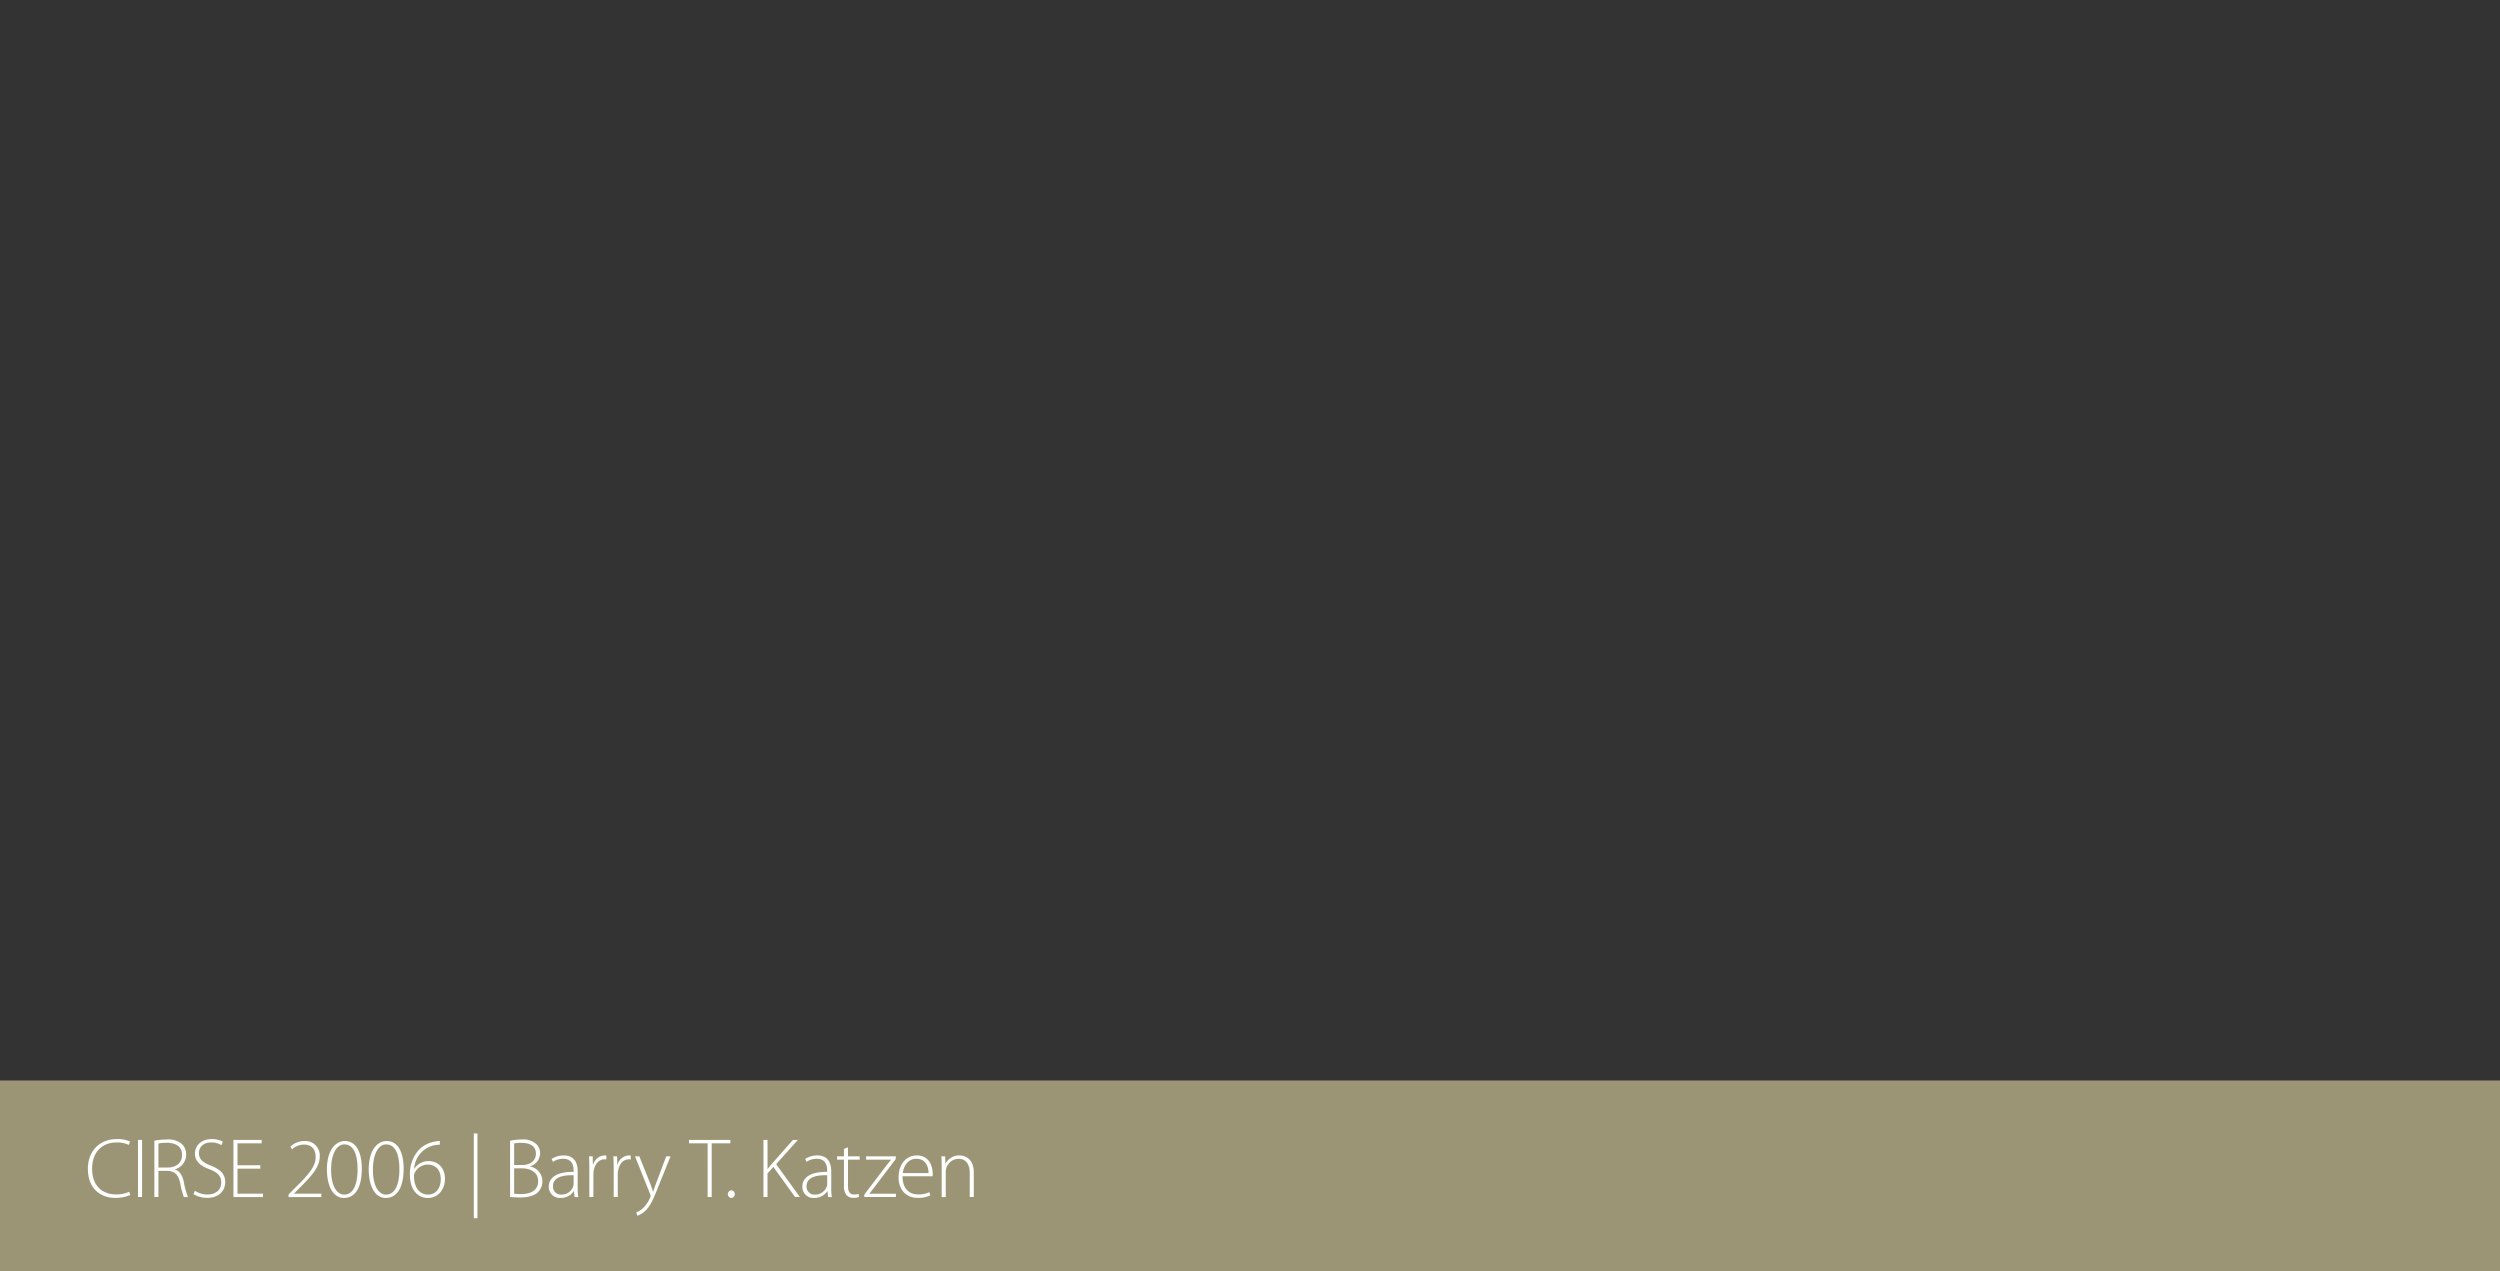 <svg xmlns="http://www.w3.org/2000/svg" xmlns:xlink="http://www.w3.org/1999/xlink" viewBox="0 0 590 300"><rect x="0" y="0" width="590" height="300" fill="#333333" stroke="none"/><defs><clipPath id="a"><rect width="590" height="300" fill="none"/></clipPath></defs><rect y="255" width="590" height="45" fill="#9c9575"/><g clip-path="url(#a)"><path d="M222.238,282.5h.96v-5.96a3.395,3.395,0,0,1,.12-.84,3.08,3.08,0,0,1,2.88-2.22c1.98,0,2.66,1.58,2.66,3.34v5.68h.96v-5.76c0-3.6-2.44-4.06-3.36-4.06a3.61,3.61,0,0,0-3.3,1.94h-.04l-.06-1.72h-.9c.06.76.08,1.42.08,2.3Zm-9.174-5.66c.18-1.48,1.08-3.36,3.2-3.36,2.32,0,2.88,2.02,2.86,3.36Zm7.02.76a2.466,2.466,0,0,0,.04-.58c0-1.38-.6-4.34-3.74-4.34-2.48,0-4.32,2-4.32,5.2,0,2.82,1.72,4.82,4.48,4.82a6.333,6.333,0,0,0,3.02-.62l-.24-.74a5.578,5.578,0,0,1-2.66.54c-1.98,0-3.66-1.22-3.66-4.28Zm-16.106,4.9h7.46v-.78h-6.24v-.04c.36-.44.68-.88,1.02-1.32l5.18-6.82.02-.64h-7.02v.78h5.86v.04c-.38.46-.74.92-1.1,1.38l-5.18,6.82Zm-4.808-11.36v1.76h-1.62v.78h1.62v6.06a3.506,3.506,0,0,0,.6,2.3,2.04,2.04,0,0,0,1.64.66,3.79,3.79,0,0,0,1.34-.22l-.12-.72a3.573,3.573,0,0,1-1.1.14c-1.019,0-1.4-.76-1.4-1.98v-6.24h2.74v-.78h-2.74v-2.12Zm-3.957,8.28a1.609,1.609,0,0,1-.1.58,2.871,2.871,0,0,1-2.84,1.92,1.835,1.835,0,0,1-1.92-2c0-2.3,2.76-2.62,4.86-2.56Zm.96-2.96c0-1.7-.54-3.78-3.32-3.78a5.307,5.307,0,0,0-2.82.82l.3.7a4.19,4.19,0,0,1,2.42-.72c2.28-.02,2.46,1.88,2.46,2.82v.26c-3.92-.04-5.86,1.3-5.86,3.52a2.608,2.608,0,0,0,2.82,2.64,3.669,3.669,0,0,0,3.08-1.6h.04l.14,1.38h.88a14.397,14.397,0,0,1-.14-2.28Zm-15.998,6.04h.96v-5.58l1.38-1.52,5.12,7.1h1.14l-5.6-7.76,5.12-5.72h-1.16l-4.78,5.42c-.36.42-.76.88-1.16,1.4h-.06v-6.82h-.96Zm-7.6.22a.843.843,0,0,0,.82-.9.817.817,0,0,0-.8-.9.906.906,0,0,0-.04,1.8Zm-5.574-.22h.96V269.82h4.4v-.8h-9.76v.8h4.4Zm-17.139-9.6,3.56,8.9a1.376,1.376,0,0,1,.12.42,1.243,1.243,0,0,1-.12.42,7.622,7.622,0,0,1-1.6,2.42,5.229,5.229,0,0,1-1.68,1.06l.3.8a5.745,5.745,0,0,0,1.68-1c1.26-1.1,2.08-2.88,3.24-5.86l2.88-7.16h-1.02l-2.34,6.22c-.3.78-.54,1.54-.74,2.12h-.04c-.18-.6-.44-1.38-.7-2.06l-2.52-6.28Zm-5.03,9.6h.96v-5.3a4.504,4.504,0,0,1,.08-.92c.26-1.54,1.2-2.68,2.52-2.68a3.245,3.245,0,0,1,.46.02v-.9a2.462,2.462,0,0,0-.4-.04,2.957,2.957,0,0,0-2.72,2.16h-.06l-.04-1.94h-.88c.06.94.08,1.92.08,2.88Zm-5.752,0h.96v-5.3a4.503,4.503,0,0,1,.08-.92c.26-1.54,1.2-2.68,2.52-2.68a3.245,3.245,0,0,1,.46.02v-.9a2.462,2.462,0,0,0-.4-.04,2.957,2.957,0,0,0-2.72,2.16h-.06l-.04-1.94H139c.06.94.08,1.92.08,2.88Zm-3.708-3.08a1.609,1.609,0,0,1-.1.58,2.871,2.871,0,0,1-2.84,1.92,1.835,1.835,0,0,1-1.92-2c0-2.3,2.76-2.62,4.86-2.56Zm.96-2.96c0-1.7-.54-3.78-3.32-3.78a5.307,5.307,0,0,0-2.82.82l.3.7a4.19,4.19,0,0,1,2.42-.72c2.28-.02,2.46,1.88,2.46,2.82v.26c-3.92-.04-5.86,1.3-5.86,3.52a2.608,2.608,0,0,0,2.82,2.64,3.669,3.669,0,0,0,3.08-1.6h.04l.14,1.38h.88a14.398,14.398,0,0,1-.14-2.28Zm-14.996-.74h1.7c2.14,0,3.96.92,3.96,3.04,0,2.3-1.94,3.04-4,3.04a9.134,9.134,0,0,1-1.66-.1Zm0-5.86a7.163,7.163,0,0,1,1.7-.14c2,0,3.44.68,3.44,2.58,0,1.48-1.22,2.64-3.18,2.64h-1.96Zm-.96,12.64c.54.02,1.32.1,2.34.1,1.92,0,3.38-.38,4.28-1.28a3.642,3.642,0,0,0,1-2.58,3.508,3.508,0,0,0-2.86-3.44v-.06a3.258,3.258,0,0,0,2.32-3,2.893,2.893,0,0,0-.84-2.2,4.62,4.62,0,0,0-3.52-1.12,12.158,12.158,0,0,0-2.72.3Zm-8.56,5h.86v-20h-.86Zm-10.799-5.58c-2.14,0-3.32-1.82-3.32-4.44a1.605,1.605,0,0,1,.22-.76,3.438,3.438,0,0,1,2.98-1.88c1.8,0,3.12,1.16,3.12,3.44,0,2.2-1.22,3.64-2.98,3.64Zm2.78-12.64a5.583,5.583,0,0,0-1.3.16,6.789,6.789,0,0,0-3.64,1.92,8.458,8.458,0,0,0-2.12,5.9c0,3.56,1.88,5.46,4.22,5.46,2.64,0,4.06-2.26,4.06-4.52,0-2.42-1.5-4.18-3.88-4.18a3.938,3.938,0,0,0-3.36,1.82h-.04a6.031,6.031,0,0,1,4.66-5.54,6.343,6.343,0,0,1,1.4-.14ZM91.095,281.92c-1.9,0-3.14-2.38-3.08-6,0-3.44,1.24-5.84,3.12-5.84,2.2,0,3.12,2.44,3.12,5.84,0,3.54-.98,6-3.14,6Zm-.08.8c2.56,0,4.24-2.24,4.24-6.9,0-4.48-1.7-6.54-3.98-6.54-2.18,0-4.26,2.06-4.26,6.78.06,4.66,1.94,6.66,3.98,6.66Zm-9.788-.8c-1.9,0-3.14-2.38-3.08-6,0-3.44,1.24-5.84,3.12-5.84,2.2,0,3.12,2.44,3.12,5.84,0,3.54-.98,6-3.14,6Zm-.08.8c2.56,0,4.24-2.24,4.24-6.9,0-4.48-1.7-6.54-3.98-6.54-2.18,0-4.26,2.06-4.26,6.78.06,4.66,1.94,6.66,3.98,6.66Zm-5.316-.22v-.8h-6.4v-.04l.92-.96c3.26-3.22,5.12-5.28,5.12-7.84a3.418,3.418,0,0,0-3.62-3.58,4.921,4.921,0,0,0-3.32,1.3l.38.66a4.302,4.302,0,0,1,2.76-1.12c2.2,0,2.82,1.46,2.82,2.94,0,2.24-1.58,4.08-5.2,7.62l-1.2,1.24v.58Zm-14.4-7.5h-5.38v-5.18h5.7v-.8h-6.66V282.5h6.98v-.8h-6.02v-5.9h5.38Zm-15.783,6.8a6.056,6.056,0,0,0,3.22.9c2.88,0,4.28-1.74,4.28-3.7,0-2-1.18-3.02-3.4-3.92-1.94-.76-2.8-1.52-2.8-3,0-1.06.74-2.46,2.92-2.46a4.304,4.304,0,0,1,2.38.64l.36-.82a5.231,5.231,0,0,0-2.68-.62c-2.3,0-3.92,1.44-3.92,3.42,0,1.82,1.3,2.94,3.46,3.72,1.96.74,2.74,1.64,2.74,3.14,0,1.66-1.24,2.8-3.26,2.8a5.321,5.321,0,0,1-2.94-.88Zm-8.26-11.92a9.067,9.067,0,0,1,1.94-.18c2.12,0,3.64.84,3.64,2.9,0,1.78-1.36,2.94-3.44,2.94h-2.14Zm-.96,12.62h.96v-6.18h2.1c1.78.08,2.62.96,3.04,2.9a18.156,18.156,0,0,0,.86,3.28h.98a17.987,17.987,0,0,1-1-3.64c-.32-1.5-1-2.52-2.08-2.86v-.04a3.578,3.578,0,0,0,2.64-3.52,3.385,3.385,0,0,0-.94-2.4,4.922,4.922,0,0,0-3.64-1.12,15.227,15.227,0,0,0-2.92.28Zm-3.862,0h.96V269.02h-.96Zm-2.086-1.24a7.274,7.274,0,0,1-3.04.62c-3.62,0-5.7-2.36-5.7-6.02,0-3.88,2.22-6.24,5.86-6.24a6.412,6.412,0,0,1,2.8.58l.3-.8a7.083,7.083,0,0,0-3.12-.58c-4.26,0-6.84,3.02-6.84,7.02,0,4.78,3.12,6.86,6.38,6.86a8.696,8.696,0,0,0,3.64-.68Z" fill="#fdfefe"/></g></svg>